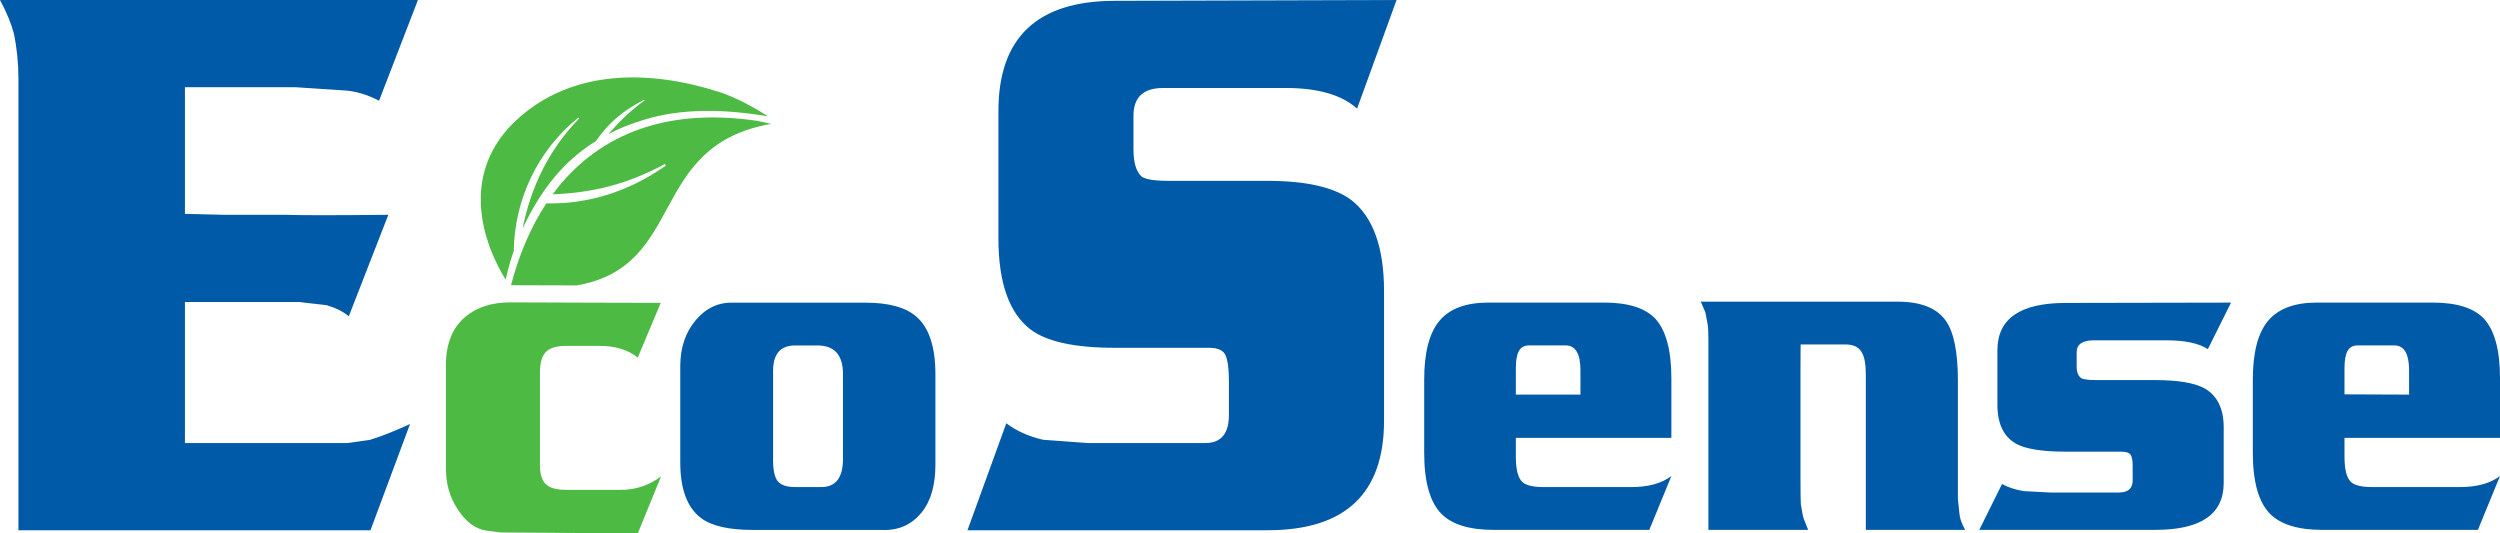 <?xml version="1.0" encoding="UTF-8"?> <svg xmlns="http://www.w3.org/2000/svg" xmlns:xlink="http://www.w3.org/1999/xlink" xml:space="preserve" width="5.999in" height="1.28in" version="1.1" style="shape-rendering:geometricPrecision; text-rendering:geometricPrecision; image-rendering:optimizeQuality; fill-rule:evenodd; clip-rule:evenodd" viewBox="0 0 5998.83 1279.88"> <defs> <style type="text/css"> .fil1 {fill:#005AA8;fill-rule:nonzero} .fil0 {fill:#4DBA43;fill-rule:nonzero} </style> </defs> <g id="Layer_x0020_1">  <g id="_853757871744"> <path class="fil0" d="M1224.78 725.53c-44.08,0 -79.84,11.24 -107.15,33.77 -31.64,26.18 -47.54,64.86 -47.54,115.76l0 250.76c0,35.23 9.05,66.69 27.07,94.44 19.88,31.46 43.11,49.11 69.9,52.85l33.56 4.5 329.76 2.26 55.93 -136.93c-28.59,21.67 -60.89,32.52 -96.86,32.52l-128.58 0c-21.8,0 -37.28,-3.41 -46.65,-10.07 -12.39,-8.36 -18.57,-24.43 -18.57,-48.49l0 -222.81c0,-25.6 5.57,-42.81 16.78,-51.82 9.3,-8.27 24.76,-12.34 46.55,-12.34l80.16 0c37.28,0 67.65,9.3 91.26,27.98l55.06 -131.25c-127.75,-0.35 -226.52,-0.48 -360.66,-1.15zm1.37 -41.17l157.6 0.44c265.48,-46.04 167.85,-335 466.54,-387.58 -13.33,-3.15 -27.2,-6.37 -35.26,-7.54 -229.14,-33.36 -389.02,41.07 -488.97,176.67l0.15 -0.11c96.74,-3.89 177.93,-23.76 269.36,-72.81l1.94 4.3 -3.9 2.44c-85.63,59.36 -182.65,90.08 -282.61,87.81 -37.67,56.99 -65.77,123.44 -84.85,196.38zm616.65 -405.28c-34.12,-22.08 -79.52,-46.26 -115.46,-57.87 -168.61,-54.42 -354.02,-56.19 -486.96,65.76 -118.25,108.5 -103.36,256.42 -28.57,381.62l1.39 2.33c5.38,-23.5 11.95,-46.71 19.68,-69.34 1.59,-121.83 56.8,-240.37 154.9,-319.44 1.12,0.3 1.84,0.91 2.23,1.73 -73.9,75.93 -115.96,165.24 -136.2,264.66 43.76,-92.28 97.07,-161.18 175.89,-209.83 30.57,-43.39 61.08,-70.63 115.99,-99.56 0.71,0.44 1.08,1.01 1.19,1.69 -33.56,24.18 -59.44,49.32 -87.13,80.94 28.06,-14.91 53.43,-24.61 88.11,-35.19 86.33,-26.33 187.69,-25.61 294.94,-7.49z"></path> <path class="fil1" d="M443.75 209.22l0 303.9 96.32 2.28 146.9 0c34.74,1.3 116.34,1.3 244.82,0l-94.81 243.46c-13.67,-11.41 -31.58,-20.29 -53.67,-26.69l-66.32 -7.58 -273.23 0 0 338.51 390.09 0 53.67 -7.58c28.46,-8.84 60.54,-21.56 96.34,-38.03l-94.89 254.83 -844.72 0 0 -1083.47c0,-38.1 -3.75,-74.34 -11.04,-108.67 -6.37,-24.19 -17.41,-50.94 -33.2,-80.17l1002.83 0 -93.23 241.53c-29.48,-15.05 -57.89,-23.32 -85.24,-24.72l-115.3 -7.59 -265.31 0zm4909.71 516.83l-55.65 111.66c-21.62,-14.11 -54.98,-21.17 -100,-21.17l-173.11 0c-27.73,0 -41.69,9.51 -41.69,28.57l0 34.36c0,14.09 4,23.56 12.04,28.5 6.19,2.7 18.51,4.04 36.99,4.04l139.79 0c54.33,0 93.58,6.59 117.68,19.67 30.87,17.36 46.33,48.78 46.33,93.91l0 133.1c0,75.14 -54.72,112.7 -164.01,112.7l-422.52 0 54.65 -110.07c14.23,8 31.52,13.61 51.91,17.03l63.04 3.39 165.15 0c22.22,0 33.32,-9.59 33.32,-28.86l0 -35.37c0,-12.07 -1.51,-20.72 -4.68,-25.94 -3.1,-5.19 -10.76,-7.85 -23.17,-7.85l-132.66 0c-56.23,0 -95.78,-6.27 -118.62,-18.73 -30.3,-16.82 -45.39,-48.08 -45.39,-93.77l0 -131.04c0,-75.54 54.68,-113.36 164.01,-113.36l396.59 -0.76zm427.16 220.78l0 -58.54c0,-39.78 -11.96,-59.58 -35.74,-59.58l-87.02 0c-11.63,0 -19.92,4.43 -24.85,13.26 -4.83,8.75 -7.31,22.04 -7.31,39.66l0 64.57 154.93 0.63zm218.21 103.74l-373.14 0 0 45.63c0,30.52 5.19,50.62 15.52,60.23 8.46,8.21 25.86,12.29 51.98,12.29l208.92 0c41.36,0 73.56,-8.87 96.72,-26.52l-53.02 129.18 -373.82 0c-57.85,0 -99.59,-12.9 -125.21,-38.69 -27.33,-28.06 -41.06,-76.68 -41.06,-146.06l0 -175.89c0,-64.84 12.17,-111.93 36.63,-140.99 24.42,-29.14 63.62,-43.76 117.36,-43.76l277.76 0c57.44,0 98.37,12.97 122.82,38.65 25.69,28.02 38.54,75.86 38.54,143.51l0 142.43zm-1899.45 220.79l0 -453.75c0,-19.82 -0.62,-33.1 -1.84,-39.74l-5.51 -28.7 -10.99 -25.39 231.37 0 72.52 0 167.99 0c55.76,0 94.27,15.17 115.74,45.32 19.52,27.19 29.36,75.06 29.36,143.5l0 284.82 3.64 34.19c0.61,11.06 5.19,24.32 13.81,39.77l-238.37 0 0 -371.98c0,-25.04 -3.09,-42.76 -9.24,-53.02 -6.74,-13.25 -19.96,-19.92 -39.63,-19.92l-107.02 0c-0.57,-6.56 -0.9,15.49 -0.9,66.2l0 241.82c0,46.35 0.33,71.61 0.9,75.68 0.61,4.03 1.7,10.3 3.24,18.7 1.55,8.53 2.84,14.19 4.14,17.17l10.09 25.36 -239.29 0zm-307.06 -324.53l0 -58.54c0,-39.78 -11.96,-59.58 -35.74,-59.58l-87.06 0c-11.64,0 -19.89,4.43 -24.82,13.26 -4.83,8.75 -7.35,22.04 -7.35,39.66l-0.03 65.2 155 0zm218.21 103.74l-373.19 0 0 45.63c0,30.52 5.23,50.62 15.56,60.23 8.47,8.21 25.87,12.29 51.98,12.29l208.85 0c41.42,0 73.59,-8.87 96.79,-26.52l-52.99 129.18 -373.83 0c-57.91,0 -99.62,-12.9 -125.24,-38.69 -27.34,-28.06 -41.06,-76.68 -41.06,-146.06l0 -175.89c0,-64.84 12.21,-111.93 36.6,-140.99 24.42,-29.14 63.61,-43.76 117.39,-43.76l277.76 0c57.44,0 98.41,12.97 122.79,38.65 25.72,28.02 38.58,75.86 38.58,143.51l0 142.43zm-659.46 -1050.57l-94.72 260.55c-36.86,-32.93 -93.78,-49.45 -170.51,-49.45l-294.98 0c-47.37,0 -71.08,22.23 -71.08,66.57l0 80.22c0,32.96 6.85,55.15 20.54,66.53 10.53,6.37 31.55,9.52 63.21,9.52l238.04 0c92.63,0 159.52,15.28 200.54,45.74 52.65,40.7 78.93,113.8 78.93,219.21l0 310.44c0,175.27 -93.17,262.96 -279.48,262.96l-720.09 0 93.2 -256.71c24.22,18.45 53.7,31.7 88.42,39.63l107.44 7.9 281.41 0c37.88,0 56.87,-22.36 56.87,-67.25l0 -82.54c0,-28.22 -2.7,-48.34 -7.92,-60.52 -5.27,-12.17 -18.46,-18.29 -39.53,-18.29l-226.1 0c-95.8,0 -163.22,-14.56 -202.12,-43.75 -51.61,-39.24 -77.38,-112.24 -77.38,-218.67l0 -305.82c0,-176.23 93.14,-264.32 279.5,-264.32l675.8 -1.94zm-1496.01 889.77l0 214.8c0,24.38 3.74,41.14 11.41,50.31 7.63,9.27 21.58,13.84 41.75,13.84l62.29 0c34.87,0 52.26,-22.48 52.26,-67.51l0 -203.66c0,-45.83 -20.45,-68.7 -61.45,-68.7l-53.1 0c-35.48,0 -53.16,20.24 -53.16,60.91zm-69.67 -163.53l291.46 0c56.19,0 97.14,11.34 122.79,34.18 29.93,26.51 44.92,72.46 44.92,137.96l0 216.31c0,49.28 -10.99,87.6 -33,114.77 -24.46,30.25 -56.81,44.19 -97.11,42l-308.89 0c-57.38,0 -98.67,-9.58 -123.73,-28.71 -33.03,-25.02 -49.49,-69.59 -49.49,-133.57l0 -230.64c0,-44.23 12.39,-80.94 37.14,-110.41 24.71,-29.36 55.11,-43.39 91.17,-41.88l24.74 0z"></path> </g> </g> </svg> 
